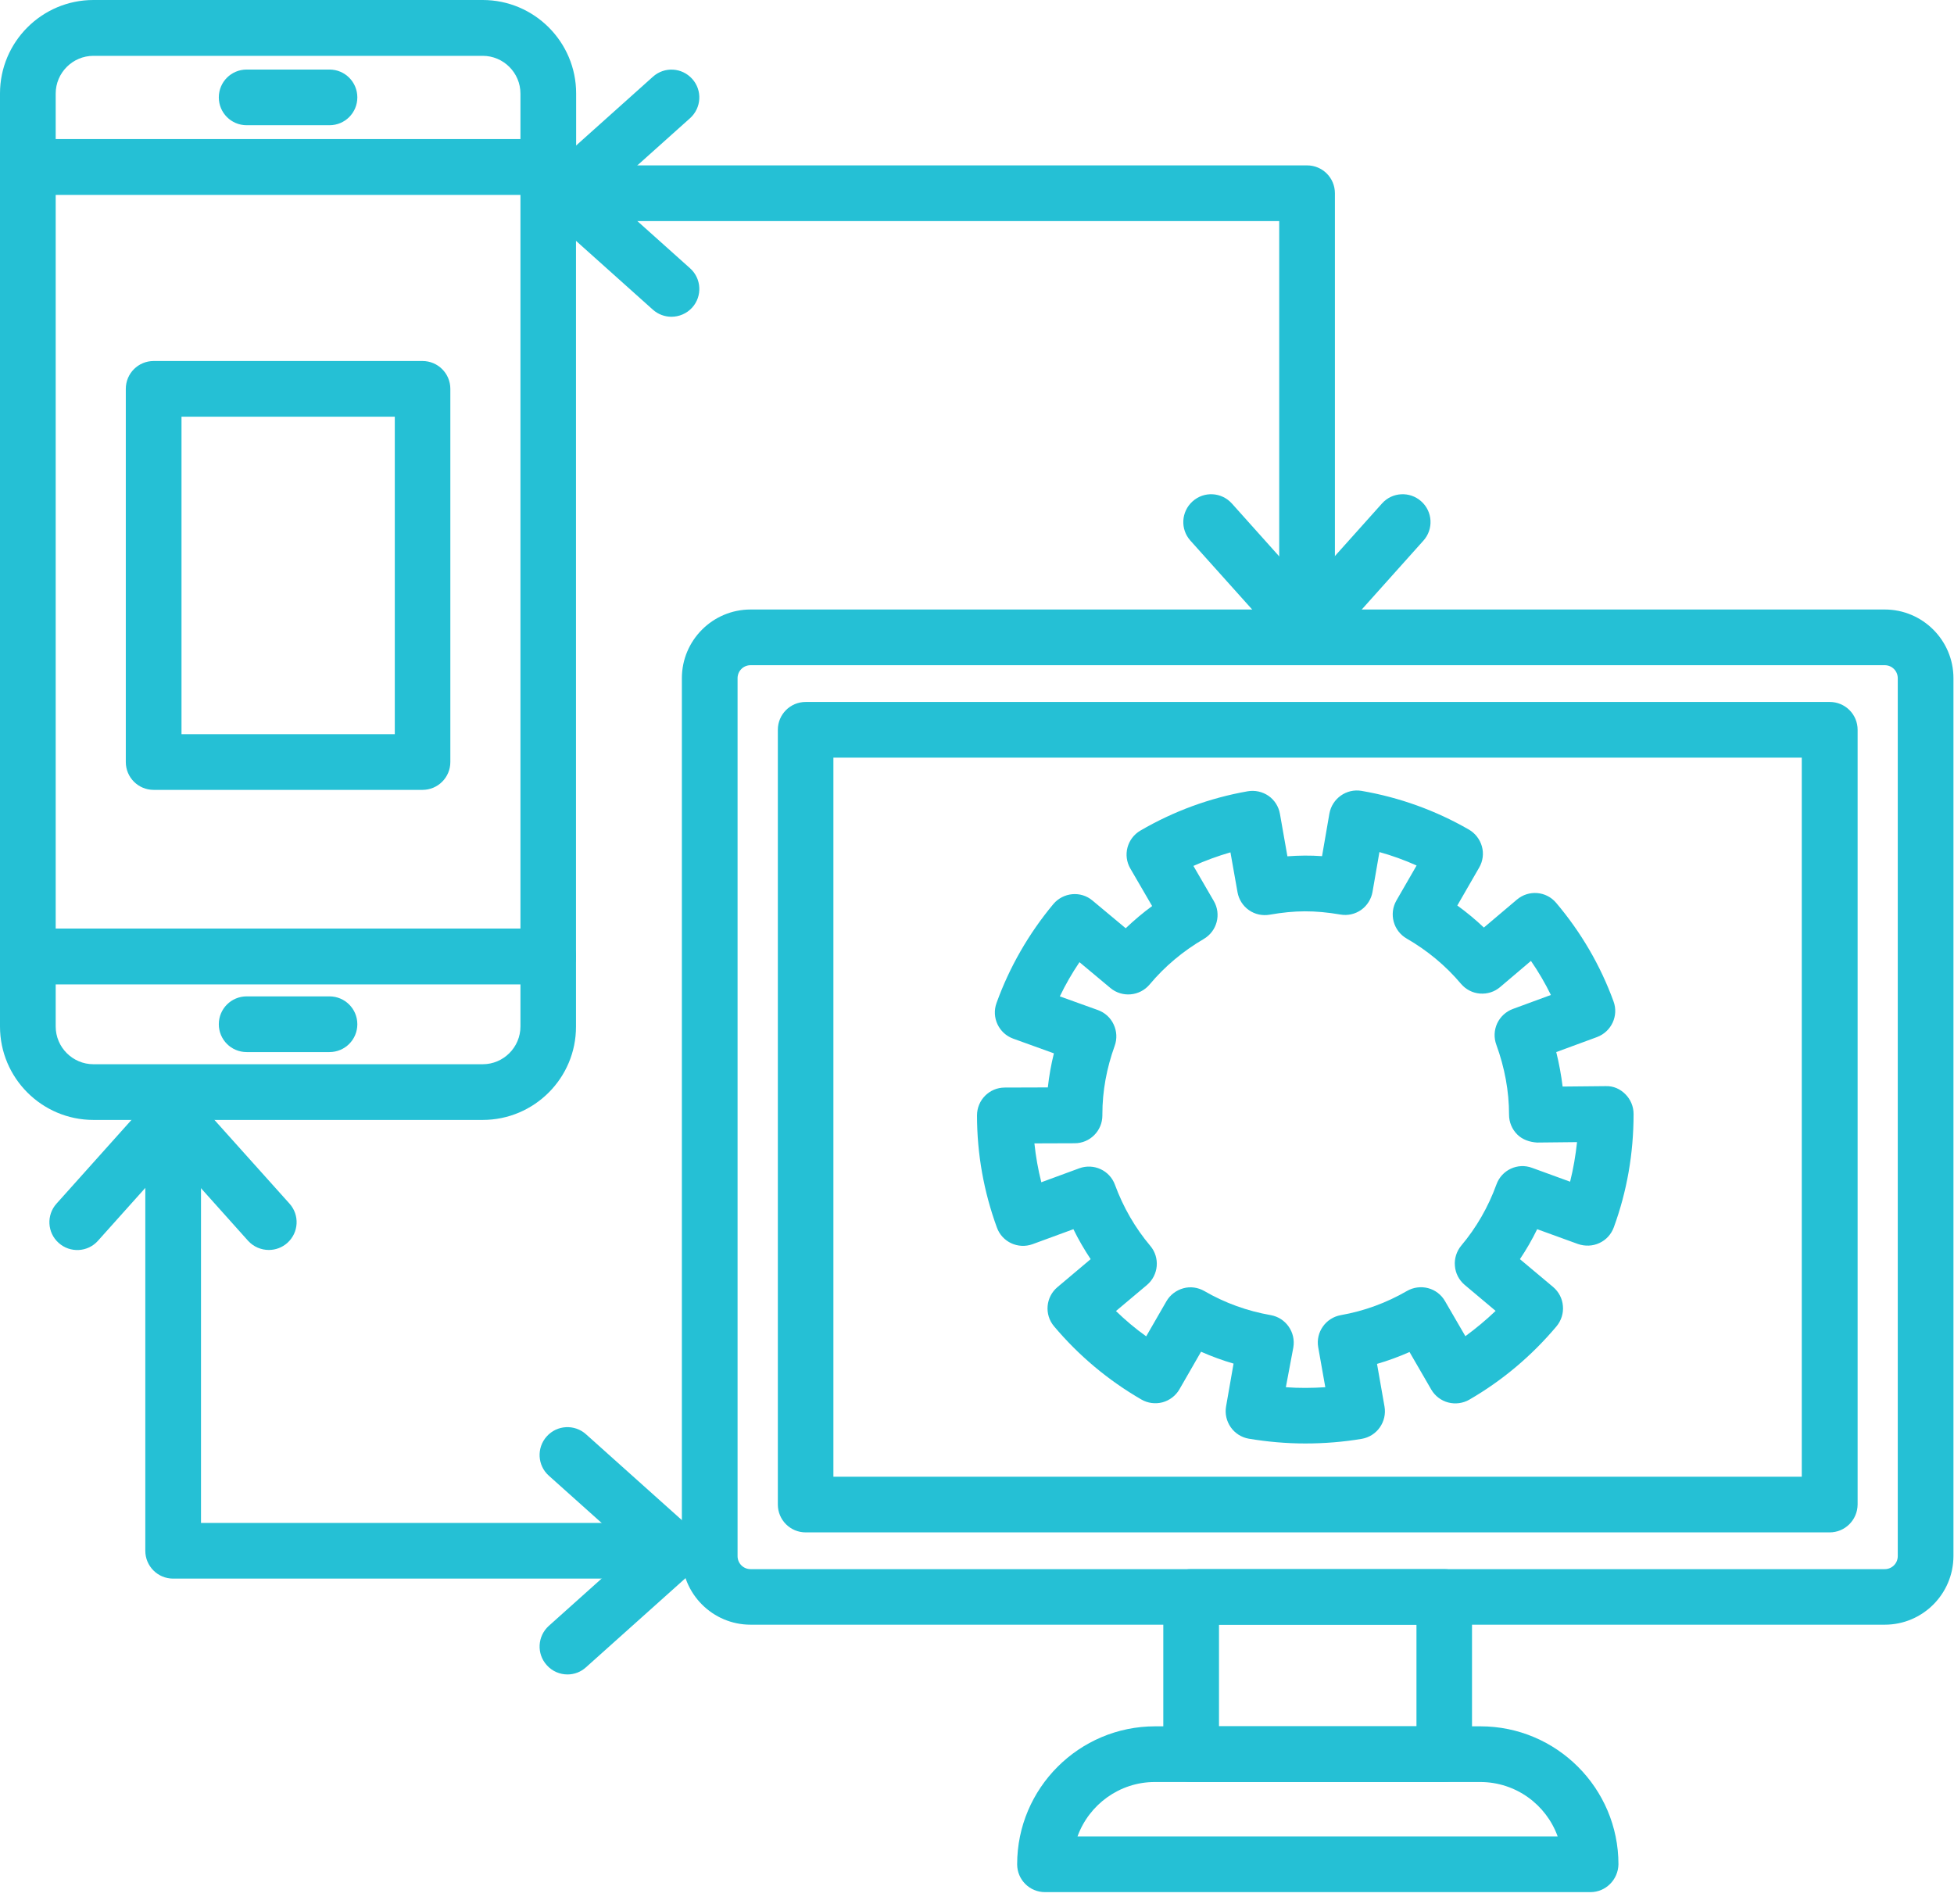 <?xml version="1.0" encoding="UTF-8"?>
<svg width="157px" height="153px" viewBox="0 0 157 153" version="1.1" xmlns="http://www.w3.org/2000/svg" xmlns:xlink="http://www.w3.org/1999/xlink">
    <!-- Generator: Sketch 53 (72520) - https://sketchapp.com -->
    <title>technology</title>
    <desc>Created with Sketch.</desc>
    <g id="Page-1" stroke="none" stroke-width="1" fill="none" fill-rule="evenodd">
        <g id="technology" fill="#25C0D5" fill-rule="nonzero">
            <path d="M151.436,130.539 L60.306,130.539 C57.263,130.539 54.787,128.063 54.787,125.019 L54.787,54.492 C54.787,51.448 57.263,48.972 60.306,48.972 L151.436,48.972 C154.48,48.972 156.956,51.448 156.956,54.492 L156.956,125.031 C156.944,128.075 154.48,130.539 151.436,130.539 Z M60.306,53.447 C59.727,53.447 59.262,53.912 59.262,54.492 L59.262,125.031 C59.262,125.61 59.727,126.076 60.306,126.076 L151.436,126.076 C152.015,126.076 152.481,125.61 152.481,125.031 L152.481,54.492 C152.481,53.912 152.015,53.447 151.436,53.447 L60.306,53.447 Z" id="Shape"></path>
            <path d="M147.007,123.123 L64.736,123.123 C63.498,123.123 62.498,122.123 62.498,120.885 L62.498,58.637 C62.498,57.399 63.498,56.4 64.736,56.4 L147.018,56.4 C148.256,56.4 149.256,57.399 149.256,58.637 L149.256,120.885 C149.244,122.123 148.245,123.123 147.007,123.123 Z M66.962,118.648 L144.769,118.648 L144.769,60.874 L66.962,60.874 L66.962,118.648 Z" id="Shape"></path>
            <path d="M116.036,143.179 L95.707,143.179 C94.469,143.179 93.469,142.18 93.469,140.942 L93.469,128.313 C93.469,127.075 94.469,126.076 95.707,126.076 L116.036,126.076 C117.274,126.076 118.273,127.075 118.273,128.313 L118.273,140.942 C118.273,142.18 117.274,143.179 116.036,143.179 Z M97.944,138.705 L113.81,138.705 L113.81,130.539 L97.944,130.539 L97.944,138.705 L97.944,138.705 Z" id="Shape"></path>
            <path d="M127.791,152.027 L83.963,152.027 C82.725,152.027 81.726,151.027 81.726,149.789 C81.726,143.679 86.7,138.705 92.811,138.705 L118.955,138.705 C125.065,138.705 130.039,143.679 130.039,149.789 C130.017,151.027 129.017,152.027 127.791,152.027 Z M86.576,147.552 L125.156,147.552 C124.236,144.997 121.794,143.179 118.932,143.179 L92.788,143.179 C89.937,143.179 87.495,145.008 86.576,147.552 Z" id="Shape"></path>
            <path d="M104.872,115.979 C103.35,115.979 101.817,115.843 100.329,115.593 C99.75,115.491 99.227,115.161 98.887,114.673 C98.546,114.185 98.41,113.583 98.512,113.004 L99.114,109.562 C98.217,109.301 97.353,108.983 96.502,108.608 L94.764,111.629 C94.469,112.14 93.98,112.515 93.401,112.674 C92.822,112.822 92.22,112.742 91.709,112.447 C89.04,110.903 86.678,108.926 84.69,106.564 C83.895,105.621 84.02,104.213 84.963,103.418 L87.632,101.169 C87.121,100.397 86.655,99.602 86.246,98.762 L82.964,99.966 C81.805,100.386 80.522,99.795 80.102,98.637 C79.046,95.752 78.501,92.72 78.501,89.619 C78.501,88.381 79.5,87.382 80.727,87.382 L84.191,87.371 C84.293,86.451 84.452,85.542 84.679,84.633 L81.408,83.452 C80.25,83.032 79.648,81.749 80.068,80.59 C81.113,77.694 82.657,75.014 84.633,72.64 C85.428,71.698 86.837,71.561 87.779,72.356 L90.448,74.582 C91.118,73.946 91.823,73.344 92.572,72.799 L90.823,69.79 C90.198,68.722 90.562,67.359 91.629,66.735 C94.298,65.179 97.206,64.111 100.249,63.577 C100.84,63.475 101.431,63.611 101.919,63.941 C102.407,64.281 102.737,64.804 102.839,65.383 L103.441,68.802 C104.372,68.733 105.281,68.722 106.223,68.79 L106.814,65.372 C107.03,64.156 108.188,63.339 109.392,63.543 C112.436,64.066 115.343,65.111 118.023,66.655 C118.534,66.95 118.909,67.439 119.068,68.007 C119.227,68.574 119.148,69.188 118.853,69.699 L117.092,72.754 C117.842,73.299 118.557,73.89 119.227,74.526 L121.885,72.277 C122.828,71.482 124.236,71.595 125.031,72.538 C127.03,74.9 128.586,77.558 129.642,80.454 C130.073,81.612 129.471,82.896 128.313,83.327 L125.042,84.531 C125.269,85.451 125.44,86.371 125.553,87.302 L129.006,87.268 C129.642,87.246 130.176,87.495 130.596,87.916 C131.016,88.336 131.255,88.904 131.255,89.506 C131.255,92.686 130.721,95.729 129.665,98.614 C129.46,99.171 129.051,99.625 128.506,99.875 C127.972,100.125 127.359,100.147 126.791,99.954 L123.509,98.762 C123.1,99.602 122.634,100.409 122.123,101.169 L124.792,103.407 C125.247,103.793 125.531,104.338 125.576,104.929 C125.633,105.519 125.44,106.11 125.065,106.564 C123.077,108.926 120.726,110.914 118.058,112.458 C117.546,112.754 116.933,112.833 116.365,112.686 C115.797,112.538 115.298,112.163 115.002,111.652 L113.253,108.631 C112.402,109.006 111.538,109.324 110.641,109.585 L111.243,113.015 C111.345,113.594 111.209,114.196 110.868,114.684 C110.528,115.173 110.005,115.502 109.426,115.604 C107.961,115.854 106.416,115.979 104.872,115.979 Z M103.316,111.459 C104.372,111.538 105.428,111.527 106.485,111.459 L105.917,108.256 C105.701,107.041 106.519,105.883 107.734,105.667 C109.608,105.338 111.402,104.679 113.049,103.725 C113.56,103.43 114.173,103.35 114.741,103.498 C115.309,103.645 115.809,104.02 116.104,104.543 L117.74,107.359 C118.591,106.734 119.409,106.053 120.17,105.326 L117.683,103.236 C117.228,102.85 116.945,102.305 116.899,101.715 C116.842,101.124 117.035,100.533 117.41,100.079 C118.625,98.637 119.579,96.979 120.238,95.162 C120.658,94.003 121.942,93.401 123.1,93.833 L126.155,94.946 C126.416,93.901 126.598,92.833 126.712,91.766 L123.498,91.8 C122.918,91.766 122.328,91.573 121.908,91.152 C121.487,90.732 121.249,90.164 121.249,89.562 C121.249,87.666 120.897,85.781 120.227,83.941 C120.022,83.384 120.045,82.771 120.295,82.226 C120.545,81.692 120.999,81.272 121.555,81.067 L124.611,79.943 C124.145,78.989 123.611,78.08 123.009,77.206 L120.533,79.307 C120.079,79.693 119.511,79.875 118.909,79.829 C118.319,79.784 117.774,79.5 117.387,79.046 C116.161,77.592 114.696,76.377 113.026,75.411 C111.959,74.798 111.584,73.435 112.197,72.356 L113.821,69.54 C112.856,69.108 111.856,68.745 110.834,68.461 L110.278,71.664 C110.176,72.243 109.846,72.765 109.369,73.106 C108.881,73.447 108.29,73.583 107.7,73.481 C105.633,73.129 104.031,73.14 102.021,73.492 C101.431,73.594 100.84,73.469 100.352,73.129 C99.863,72.788 99.534,72.266 99.432,71.686 L98.864,68.484 C97.842,68.779 96.854,69.142 95.888,69.574 L97.524,72.39 C98.148,73.458 97.785,74.821 96.717,75.445 C95.048,76.422 93.583,77.649 92.368,79.103 C91.573,80.045 90.164,80.17 89.222,79.386 L86.734,77.308 C86.144,78.183 85.61,79.103 85.156,80.056 L88.222,81.158 C88.779,81.363 89.233,81.771 89.483,82.317 C89.733,82.85 89.767,83.464 89.562,84.031 C88.915,85.826 88.574,87.666 88.574,89.517 C88.574,89.551 88.574,89.585 88.574,89.619 C88.574,90.857 87.575,91.857 86.348,91.857 L83.112,91.868 C83.225,92.924 83.407,93.969 83.668,94.991 L86.723,93.867 C87.882,93.447 89.165,94.037 89.585,95.196 C90.255,97.013 91.209,98.659 92.424,100.102 C93.219,101.044 93.094,102.453 92.152,103.248 L89.665,105.338 C90.426,106.076 91.232,106.757 92.095,107.37 L93.719,104.554 C94.014,104.043 94.503,103.668 95.082,103.509 C95.65,103.35 96.263,103.441 96.774,103.736 C98.421,104.69 100.215,105.338 102.101,105.667 C103.316,105.883 104.122,107.041 103.918,108.256 L103.316,111.459 Z" id="Shape"></path>
            <path d="M44.054,79.08 L2.237,79.08 C0.999,79.08 1.42108547e-14,78.08 1.42108547e-14,76.842 L1.42108547e-14,13.413 C1.42108547e-14,12.175 0.999,11.175 2.237,11.175 L44.043,11.175 C45.281,11.175 46.28,12.175 46.28,13.413 L46.28,76.842 C46.292,78.08 45.281,79.08 44.054,79.08 Z M4.475,74.616 L41.817,74.616 L41.817,15.65 L4.475,15.65 L4.475,74.616 Z" id="Shape"></path>
            <path d="M44.054,15.65 L2.237,15.65 C0.999,15.65 1.42108547e-14,14.651 1.42108547e-14,13.413 L1.42108547e-14,7.507 C1.42108547e-14,3.373 3.362,-4.08562073e-14 7.507,-4.08562073e-14 L38.785,-4.08562073e-14 C42.919,-4.08562073e-14 46.292,3.362 46.292,7.507 L46.292,13.413 C46.292,14.651 45.281,15.65 44.054,15.65 Z M4.475,11.187 L41.817,11.187 L41.817,7.518 C41.817,5.849 40.454,4.486 38.785,4.486 L7.507,4.486 C5.838,4.486 4.475,5.849 4.475,7.518 L4.475,11.187 Z" id="Shape"></path>
            <path d="M38.785,89.983 L7.507,89.983 C3.373,89.983 3.19744231e-14,86.621 3.19744231e-14,82.476 L3.19744231e-14,76.842 C3.19744231e-14,75.605 0.999,74.605 2.237,74.605 L44.043,74.605 C45.281,74.605 46.28,75.605 46.28,76.842 L46.28,82.476 C46.292,86.621 42.919,89.983 38.785,89.983 Z M4.475,79.08 L4.475,82.476 C4.475,84.145 5.838,85.508 7.507,85.508 L38.785,85.508 C40.454,85.508 41.817,84.145 41.817,82.476 L41.817,79.08 L4.475,79.08 Z" id="Shape"></path>
            <path d="M26.474,10.062 L19.818,10.062 C18.58,10.062 17.581,9.063 17.581,7.825 C17.581,6.587 18.58,5.588 19.818,5.588 L26.474,5.588 C27.711,5.588 28.711,6.587 28.711,7.825 C28.711,9.063 27.711,10.062 26.474,10.062 Z" id="Path"></path>
            <path d="M26.474,84.531 L19.818,84.531 C18.58,84.531 17.581,83.532 17.581,82.294 C17.581,81.056 18.58,80.056 19.818,80.056 L26.474,80.056 C27.711,80.056 28.711,81.056 28.711,82.294 C28.711,83.532 27.711,84.531 26.474,84.531 Z" id="Path"></path>
            <path d="M53.651,126.837 L13.912,126.837 C12.675,126.837 11.675,125.837 11.675,124.599 L11.675,91.289 C11.675,90.051 12.675,89.051 13.912,89.051 C15.15,89.051 16.15,90.051 16.15,91.289 L16.15,122.362 L53.663,122.362 C54.9,122.362 55.9,123.361 55.9,124.599 C55.889,125.837 54.889,126.837 53.651,126.837 Z" id="Path"></path>
            <path d="M21.601,100.431 C20.988,100.431 20.375,100.181 19.932,99.693 L13.901,92.958 L7.87,99.693 C7.053,100.613 5.633,100.692 4.713,99.863 C3.793,99.046 3.714,97.626 4.543,96.706 L12.232,88.12 C13.083,87.177 14.719,87.177 15.559,88.12 L23.259,96.706 C24.088,97.626 24.009,99.034 23.089,99.863 C22.669,100.238 22.135,100.431 21.601,100.431 Z" id="Path"></path>
            <path d="M45.599,134.537 C44.986,134.537 44.372,134.287 43.929,133.787 C43.1,132.867 43.18,131.459 44.1,130.63 L50.835,124.599 L44.1,118.569 C43.18,117.751 43.1,116.331 43.929,115.411 C44.747,114.491 46.167,114.412 47.087,115.241 L55.673,122.93 C56.15,123.35 56.411,123.963 56.411,124.599 C56.411,125.235 56.138,125.837 55.673,126.269 L47.087,133.958 C46.666,134.344 46.133,134.537 45.599,134.537 Z" id="Path"></path>
            <path d="M105.019,51.073 C103.782,51.073 102.782,50.074 102.782,48.836 L102.782,17.763 L45.894,17.763 C44.656,17.763 43.657,16.763 43.657,15.525 C43.657,14.287 44.656,13.288 45.894,13.288 L105.019,13.288 C106.257,13.288 107.257,14.287 107.257,15.525 L107.257,48.836 C107.246,50.074 106.246,51.073 105.019,51.073 Z" id="Path"></path>
            <path d="M105.019,52.765 C104.383,52.765 103.782,52.493 103.35,52.027 L95.65,43.441 C94.821,42.521 94.9,41.113 95.82,40.284 C96.74,39.455 98.148,39.534 98.978,40.454 L105.008,47.189 L111.039,40.454 C111.856,39.534 113.276,39.455 114.196,40.284 C115.116,41.102 115.195,42.521 114.366,43.441 L106.678,52.027 C106.257,52.493 105.656,52.765 105.019,52.765 Z" id="Path"></path>
            <path d="M53.946,25.451 C53.413,25.451 52.879,25.258 52.459,24.884 L43.873,17.195 C43.396,16.774 43.134,16.161 43.134,15.525 C43.134,14.889 43.407,14.287 43.873,13.856 L52.459,6.167 C53.379,5.338 54.787,5.417 55.616,6.337 C56.445,7.257 56.365,8.665 55.446,9.495 L48.711,15.525 L55.446,21.556 C56.365,22.374 56.445,23.793 55.616,24.713 C55.173,25.201 54.56,25.451 53.946,25.451 Z" id="Path"></path>
            <path d="M33.947,63.464 L12.345,63.464 C11.107,63.464 10.108,62.464 10.108,61.226 L10.108,31.244 C10.108,30.006 11.107,29.006 12.345,29.006 L33.947,29.006 C35.184,29.006 36.184,30.006 36.184,31.244 L36.184,61.226 C36.184,62.464 35.184,63.464 33.947,63.464 Z M14.583,58.989 L31.721,58.989 L31.721,33.481 L14.583,33.481 L14.583,58.989 Z" id="Shape"></path>
        </g>
    </g>
</svg>